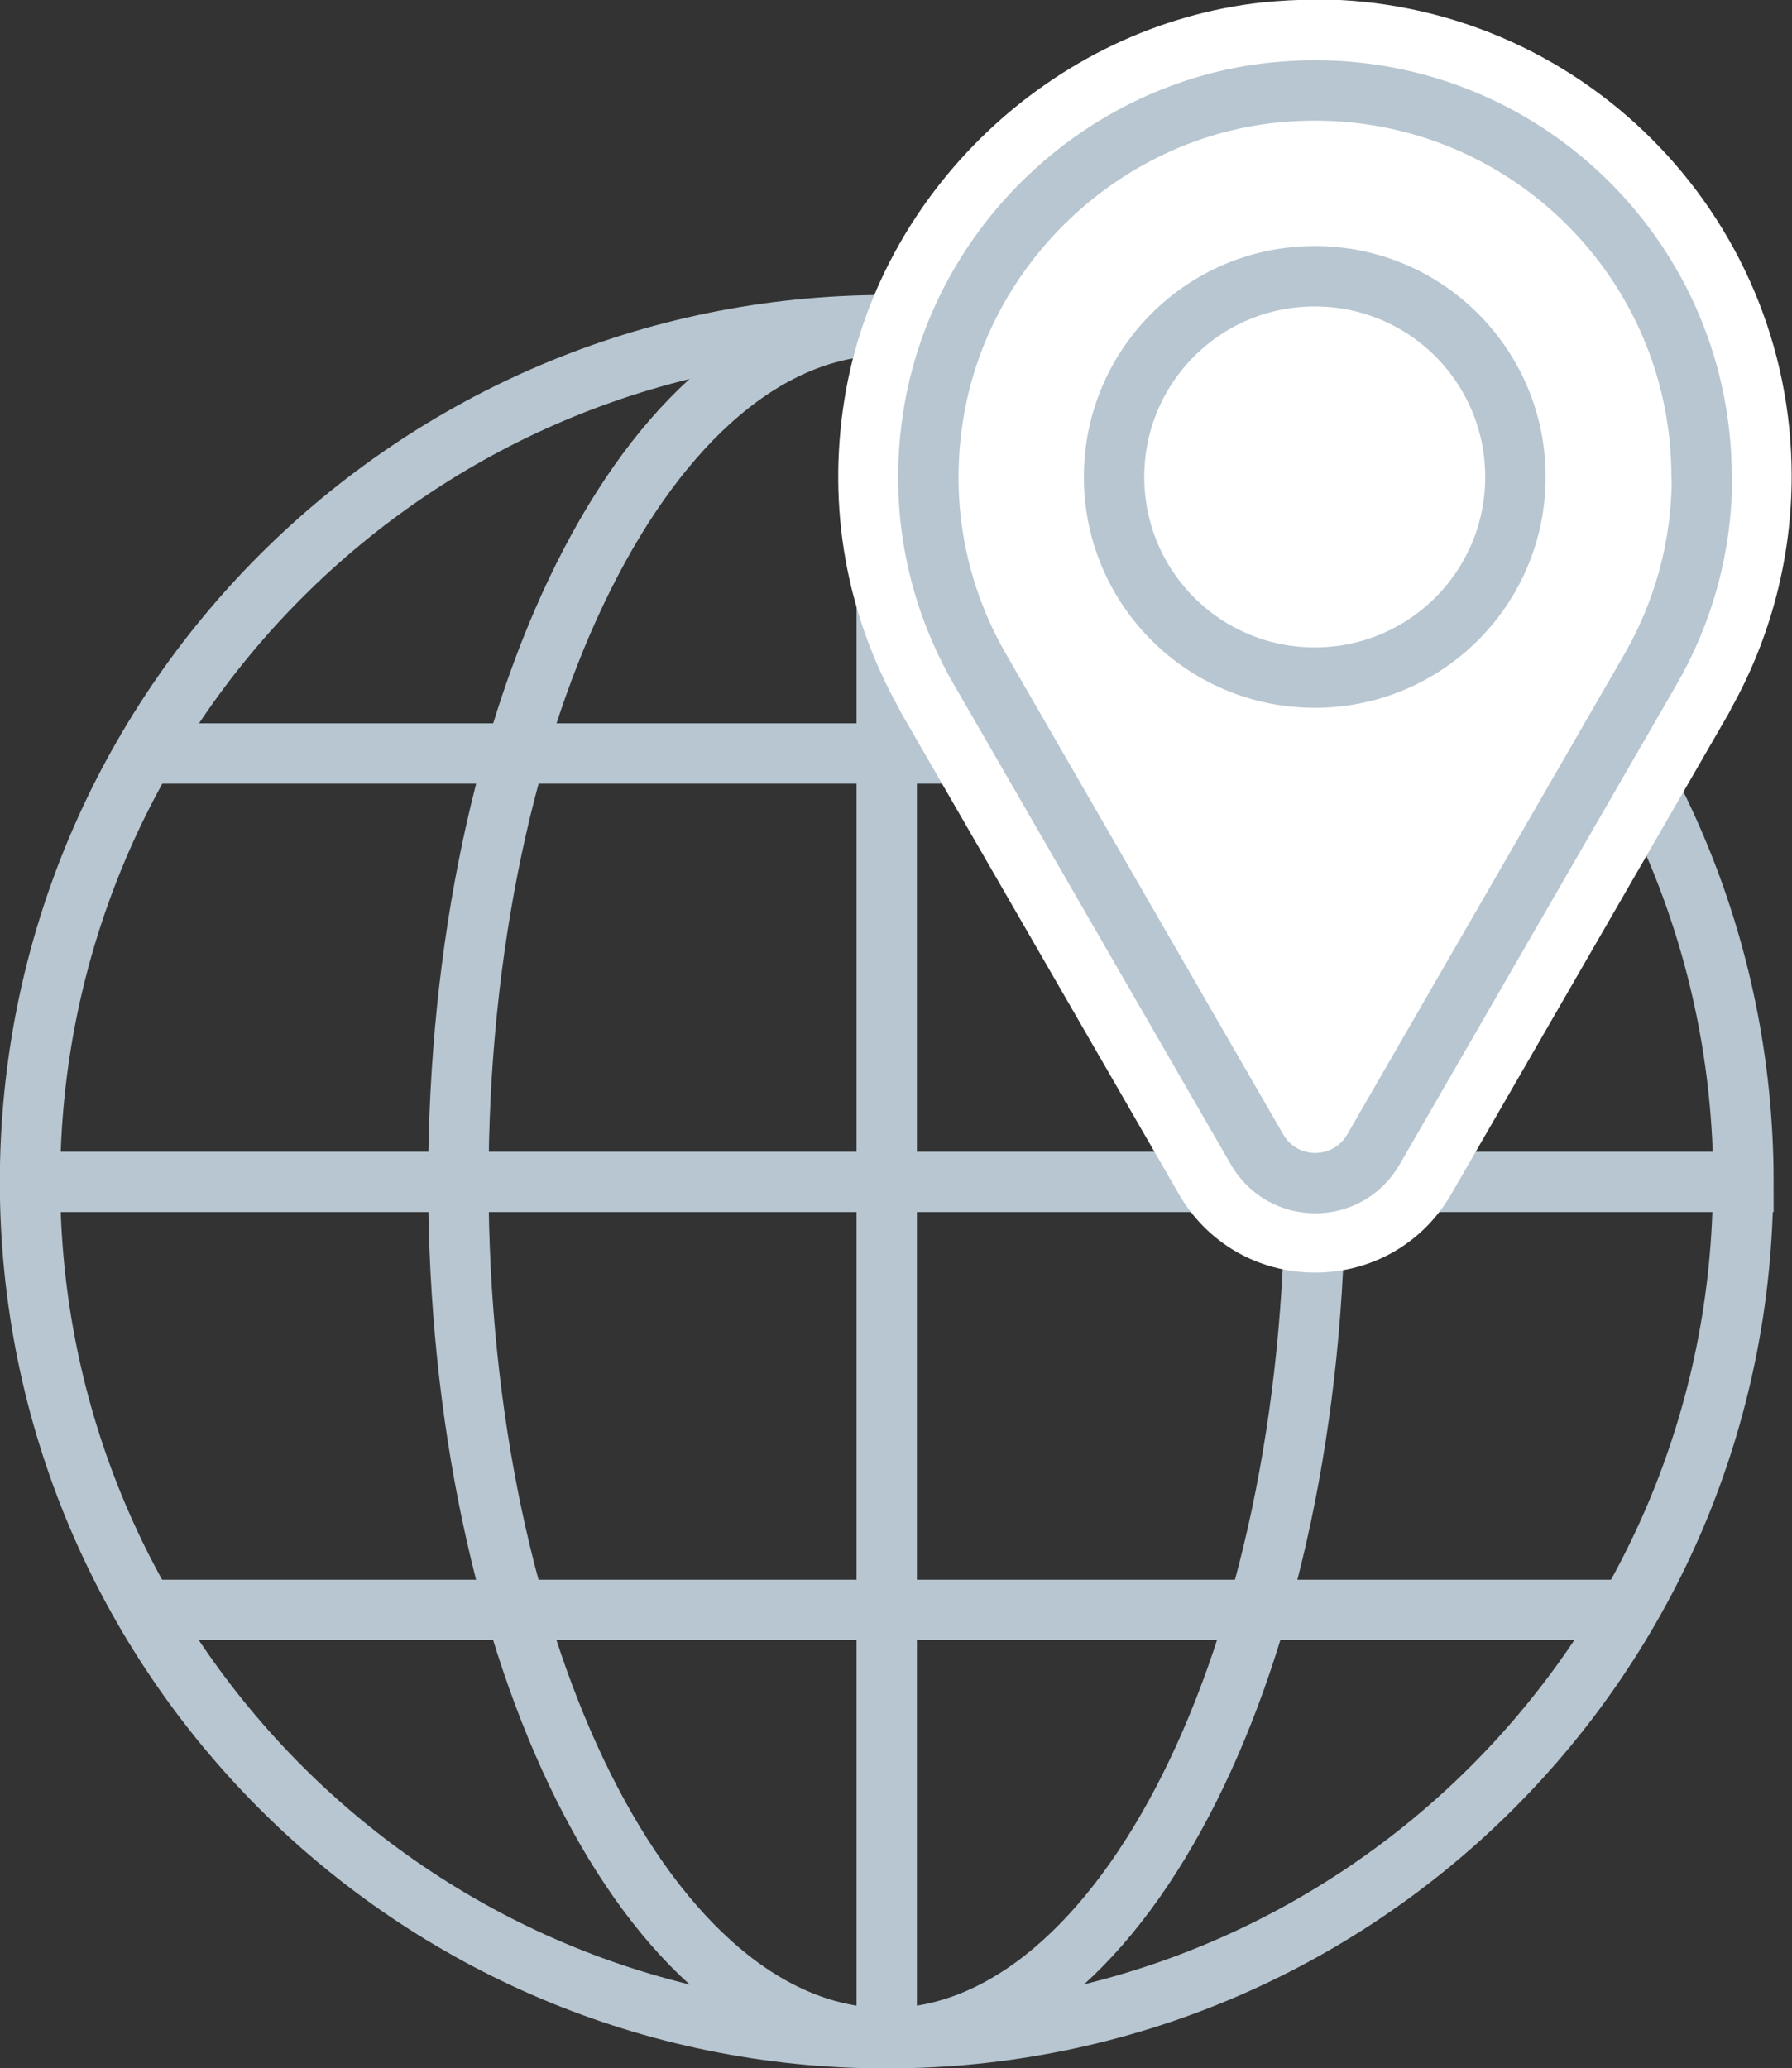 <?xml version="1.0" encoding="UTF-8"?><svg id="Layer_2" xmlns="http://www.w3.org/2000/svg" viewBox="0 0 53.13 61.32"><rect x="0" y="0" width="53.13" height="61.32" fill="#333333" stroke="none"/><defs><style>.cls-1{fill:#fff;}.cls-2{stroke-linecap:round;stroke-linejoin:round;}.cls-2,.cls-3{fill:none;stroke:#b7c6d0;stroke-width:1.79px;}.cls-3{stroke-miterlimit:10;}</style></defs><g id="Layer_1-2"><g><path class="cls-3" d="M51.68,35.04c0,14.03-11.37,25.39-25.4,25.39S.89,49.06,.89,35.04,12.26,9.64,26.29,9.64s25.4,11.37,25.4,25.4Z"/><path class="cls-3" d="M38.99,35.04c0,14.03-5.68,25.39-12.7,25.39s-12.7-11.37-12.7-25.39,5.68-25.4,12.7-25.4,12.7,11.37,12.7,25.4Z"/><line class="cls-3" x1=".89" y1="35.04" x2="51.68" y2="35.04"/><line class="cls-3" x1="26.29" y1="9.64" x2="26.29" y2="60.43"/><line class="cls-3" x1="4.29" y1="22.34" x2="48.29" y2="22.34"/><line class="cls-3" x1="4.29" y1="47.73" x2="48.29" y2="47.73"/><g><g><path class="cls-1" d="M38.99,36.41c-1.2,0-2.28-.62-2.88-1.66l-8.2-14.21s-.05-.1-.07-.15c-1.42-2.53-1.94-5.4-1.48-8.29,.88-5.59,5.6-10.08,11.23-10.69,.47-.05,.94-.08,1.41-.08,7.06,0,12.8,5.74,12.8,12.8,0,2.18-.57,4.34-1.64,6.26-.02,.05-.04,.1-.07,.14l-8.2,14.21c-.6,1.04-1.68,1.66-2.88,1.66Z"/><path class="cls-1" d="M38.99,2.68c6.33,0,11.46,5.13,11.46,11.46,0,2.09-.57,4.04-1.54,5.73h0s-8.2,14.21-8.2,14.21c-.38,.66-1.05,1-1.72,1s-1.34-.33-1.72-1l-8.2-14.21h0c-1.26-2.17-1.84-4.78-1.4-7.56,.79-5.03,4.99-9.02,10.05-9.57,.43-.05,.85-.07,1.27-.07m0-2.68c-.52,0-1.04,.03-1.55,.08-6.22,.67-11.44,5.64-12.41,11.81-.5,3.18,.06,6.32,1.61,9.1,.03,.07,.07,.14,.11,.21l8.2,14.21c.84,1.46,2.36,2.33,4.04,2.33s3.2-.87,4.04-2.33l8.2-14.21c.04-.07,.08-.14,.11-.21,1.17-2.1,1.78-4.47,1.78-6.86,0-7.8-6.34-14.14-14.14-14.14h0Z"/></g><path class="cls-2" d="M44.93,14.14c0,3.29-2.66,5.95-5.95,5.95s-5.95-2.66-5.95-5.95,2.66-5.95,5.95-5.95,5.95,2.66,5.95,5.95Z"/><path class="cls-2" d="M50.45,14.14c0-6.75-5.83-12.13-12.73-11.39-5.06,.54-9.26,4.54-10.05,9.57-.44,2.77,.14,5.38,1.4,7.55h0s8.2,14.21,8.2,14.21c.77,1.33,2.68,1.33,3.45,0l8.2-14.21h0c.98-1.69,1.54-3.64,1.54-5.73Z"/></g></g></g></svg>